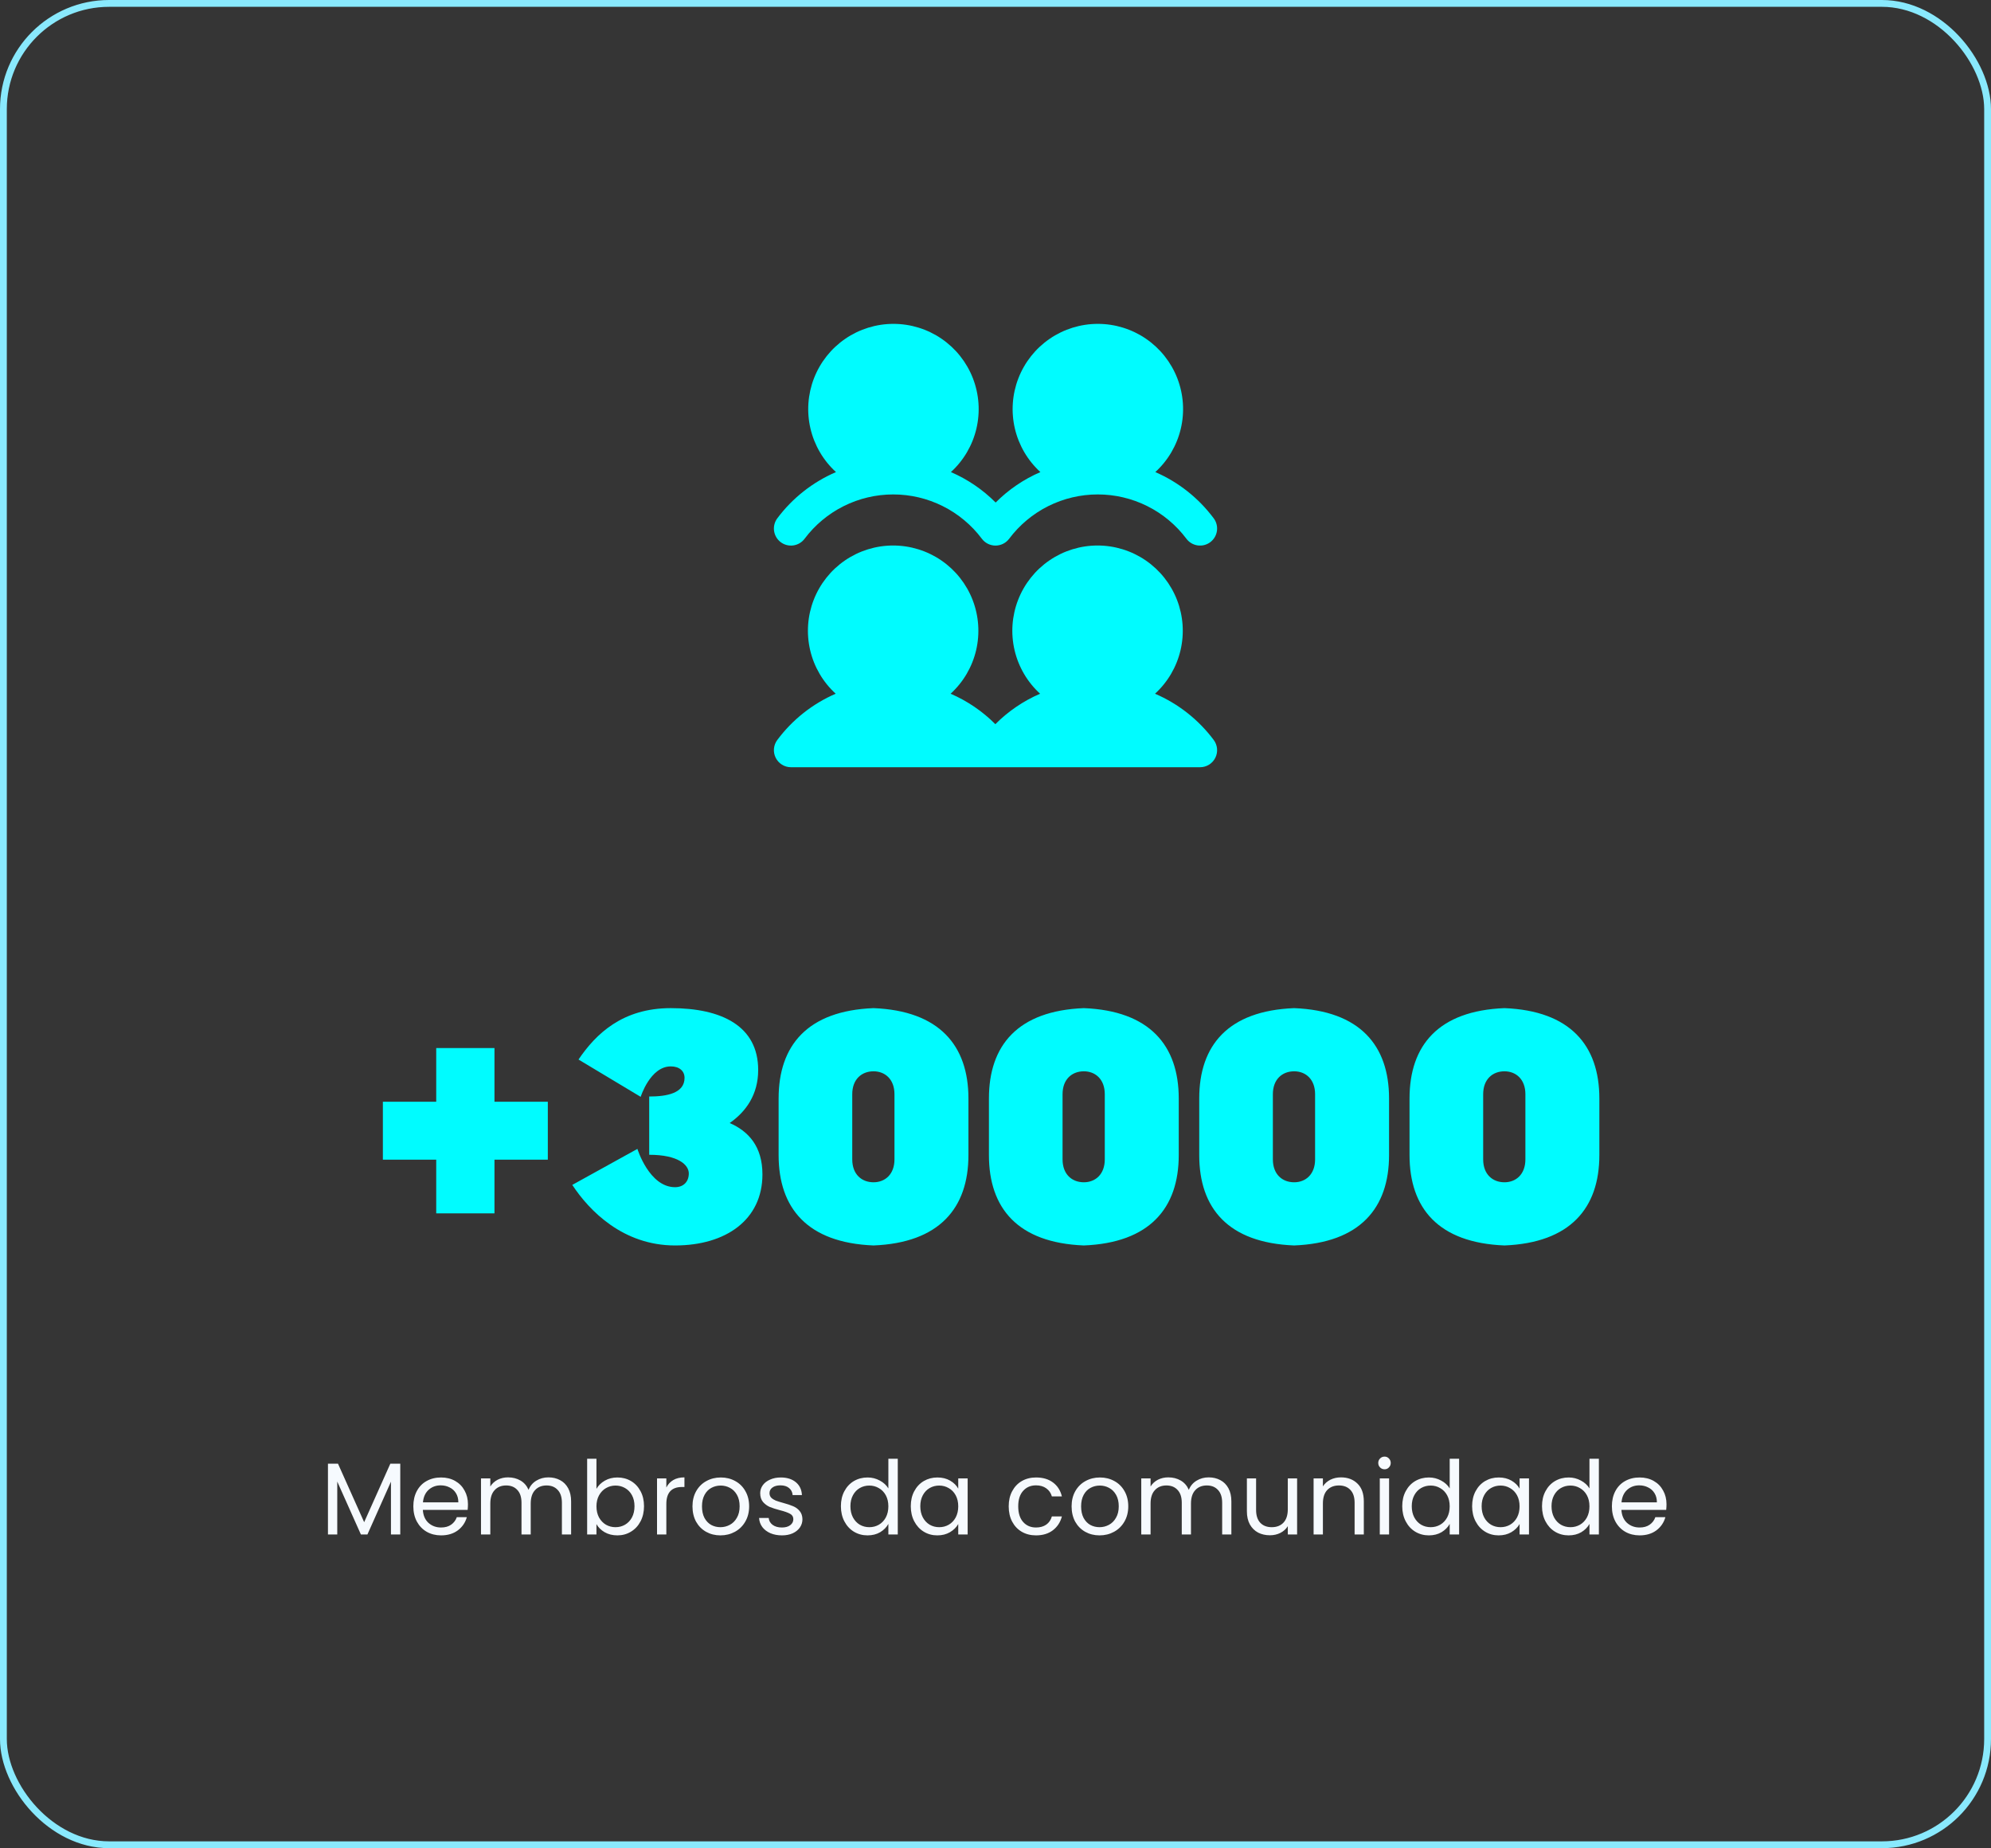 <svg xmlns="http://www.w3.org/2000/svg" width="292" height="271" viewBox="0 0 292 271" fill="none"><rect x="0" y="0" width="292" height="271" fill="#333333" stroke="none"/><rect x="0.5" y="0.5" width="291" height="270" rx="15.5" fill="white" fill-opacity="0.01"></rect><rect x="0.5" y="0.5" width="291" height="270" rx="15.5" stroke="#89E9FD"></rect><path d="M178 108.497C178.279 108.868 178.45 109.31 178.492 109.773C178.534 110.236 178.447 110.701 178.239 111.117C178.031 111.533 177.711 111.883 177.316 112.127C176.921 112.371 176.465 112.5 176 112.5H116C115.536 112.5 115.081 112.371 114.686 112.126C114.291 111.882 113.972 111.533 113.764 111.118C113.556 110.703 113.468 110.238 113.51 109.775C113.552 109.313 113.721 108.871 114 108.5C116.214 105.532 119.166 103.195 122.563 101.722C120.701 100.022 119.396 97.8 118.82 95.346C118.244 92.891 118.423 90.32 119.334 87.97C120.246 85.62 121.846 83.6 123.926 82.175C126.006 80.751 128.468 79.989 130.989 79.989C133.51 79.989 135.972 80.751 138.052 82.175C140.132 83.6 141.732 85.62 142.644 87.97C143.555 90.32 143.734 92.891 143.158 95.346C142.582 97.8 141.278 100.022 139.416 101.722C141.866 102.781 144.093 104.296 145.978 106.187C147.863 104.296 150.09 102.781 152.541 101.722C150.679 100.022 149.374 97.8 148.798 95.346C148.222 92.891 148.401 90.32 149.313 87.97C150.224 85.62 151.825 83.6 153.904 82.175C155.984 80.751 158.446 79.989 160.967 79.989C163.488 79.989 165.95 80.751 168.03 82.175C170.11 83.6 171.71 85.62 172.622 87.97C173.533 90.32 173.712 92.891 173.136 95.346C172.56 97.8 171.256 100.022 169.394 101.722C172.806 103.187 175.774 105.524 178 108.497ZM114.5 79.5C114.763 79.697 115.062 79.84 115.38 79.922C115.698 80.003 116.029 80.021 116.354 79.975C116.679 79.928 116.991 79.818 117.274 79.651C117.556 79.484 117.803 79.263 118 79C119.514 76.982 121.476 75.344 123.733 74.215C125.989 73.087 128.477 72.5 131 72.5C133.523 72.5 136.011 73.087 138.267 74.215C140.524 75.344 142.486 76.982 144 79C144.233 79.31 144.535 79.562 144.882 79.736C145.229 79.909 145.612 80 146 80C146.388 80 146.771 79.909 147.118 79.736C147.465 79.562 147.767 79.31 148 79C149.514 76.982 151.476 75.344 153.733 74.215C155.989 73.087 158.477 72.5 161 72.5C163.523 72.5 166.011 73.087 168.267 74.215C170.524 75.344 172.486 76.982 174 79C174.197 79.263 174.444 79.484 174.727 79.651C175.01 79.818 175.322 79.928 175.648 79.974C175.973 80.021 176.304 80.002 176.622 79.921C176.94 79.839 177.239 79.695 177.502 79.498C177.764 79.301 177.985 79.054 178.153 78.771C178.32 78.489 178.43 78.176 178.476 77.851C178.522 77.526 178.504 77.195 178.422 76.876C178.341 76.558 178.197 76.259 178 75.997C175.786 73.03 172.834 70.694 169.438 69.222C171.299 67.522 172.604 65.3 173.18 62.846C173.756 60.391 173.577 57.821 172.666 55.47C171.754 53.12 170.154 51.1 168.074 49.675C165.994 48.251 163.532 47.489 161.011 47.489C158.49 47.489 156.028 48.251 153.948 49.675C151.868 51.1 150.268 53.12 149.356 55.47C148.445 57.821 148.266 60.391 148.842 62.846C149.418 65.3 150.722 67.522 152.584 69.222C150.134 70.281 147.907 71.796 146.022 73.687C144.137 71.796 141.91 70.281 139.459 69.222C141.321 67.522 142.626 65.3 143.202 62.846C143.778 60.391 143.599 57.821 142.687 55.47C141.776 53.12 140.175 51.1 138.096 49.675C136.016 48.251 133.554 47.489 131.033 47.489C128.512 47.489 126.05 48.251 123.97 49.675C121.89 51.1 120.29 53.12 119.378 55.47C118.467 57.821 118.288 60.391 118.864 62.846C119.44 65.3 120.744 67.522 122.606 69.222C119.194 70.689 116.226 73.026 114 76C113.803 76.263 113.66 76.561 113.578 76.879C113.497 77.197 113.479 77.528 113.525 77.853C113.572 78.178 113.682 78.491 113.849 78.774C114.016 79.056 114.237 79.303 114.5 79.5Z" fill="#00FCFF"></path><path d="M72.52 161.552H80.344V170.048H72.52V177.92H63.976V170.048H56.152V161.552H63.976V153.68H72.52V161.552ZM107.019 164.672C109.755 165.872 111.819 168.08 111.819 172.208C111.819 178.832 106.491 182.624 99.003 182.624C91.371 182.624 86.427 177.536 83.931 173.744L93.483 168.464C93.483 168.464 95.211 174.08 99.003 174.08C100.251 174.08 101.019 173.264 101.019 172.064C101.019 170.816 99.483 169.328 95.211 169.328V160.784C97.803 160.784 100.395 160.304 100.395 158.048C100.395 157.04 99.627 156.368 98.379 156.368C95.355 156.368 93.963 160.832 93.963 160.832L84.843 155.36C87.387 151.616 91.275 147.824 98.379 147.824C105.867 147.824 111.195 150.464 111.195 156.896C111.195 160.496 109.419 162.992 107.019 164.672ZM128.111 147.824C137.759 148.208 142.031 153.296 142.031 161.072V169.376C142.031 177.152 137.759 182.24 128.111 182.624C118.415 182.24 114.191 177.152 114.191 169.376V161.072C114.191 153.296 118.415 148.208 128.111 147.824ZM131.183 170V160.448C131.183 158.24 129.791 157.088 128.111 157.088C126.383 157.088 124.991 158.24 124.991 160.448V170C124.991 172.208 126.383 173.36 128.111 173.36C129.791 173.36 131.183 172.208 131.183 170ZM158.955 147.824C168.603 148.208 172.875 153.296 172.875 161.072V169.376C172.875 177.152 168.603 182.24 158.955 182.624C149.259 182.24 145.035 177.152 145.035 169.376V161.072C145.035 153.296 149.259 148.208 158.955 147.824ZM162.027 170V160.448C162.027 158.24 160.635 157.088 158.955 157.088C157.227 157.088 155.835 158.24 155.835 160.448V170C155.835 172.208 157.227 173.36 158.955 173.36C160.635 173.36 162.027 172.208 162.027 170ZM189.799 147.824C199.447 148.208 203.719 153.296 203.719 161.072V169.376C203.719 177.152 199.447 182.24 189.799 182.624C180.103 182.24 175.879 177.152 175.879 169.376V161.072C175.879 153.296 180.103 148.208 189.799 147.824ZM192.871 170V160.448C192.871 158.24 191.479 157.088 189.799 157.088C188.071 157.088 186.679 158.24 186.679 160.448V170C186.679 172.208 188.071 173.36 189.799 173.36C191.479 173.36 192.871 172.208 192.871 170ZM220.642 147.824C230.29 148.208 234.562 153.296 234.562 161.072V169.376C234.562 177.152 230.29 182.24 220.642 182.624C210.946 182.24 206.722 177.152 206.722 169.376V161.072C206.722 153.296 210.946 148.208 220.642 147.824ZM223.714 170V160.448C223.714 158.24 222.322 157.088 220.642 157.088C218.914 157.088 217.522 158.24 217.522 160.448V170C217.522 172.208 218.914 173.36 220.642 173.36C222.322 173.36 223.714 172.208 223.714 170Z" fill="#00FCFF"></path><path d="M58.703 214.62V225H57.338V217.26L53.888 225H52.928L49.463 217.245V225H48.098V214.62H49.568L53.408 223.2L57.248 214.62H58.703ZM68.63 220.575C68.63 220.835 68.615 221.11 68.585 221.4H62.015C62.065 222.21 62.34 222.845 62.84 223.305C63.35 223.755 63.965 223.98 64.685 223.98C65.275 223.98 65.765 223.845 66.155 223.575C66.555 223.295 66.835 222.925 66.995 222.465H68.465C68.245 223.255 67.805 223.9 67.145 224.4C66.485 224.89 65.665 225.135 64.685 225.135C63.905 225.135 63.205 224.96 62.585 224.61C61.975 224.26 61.495 223.765 61.145 223.125C60.795 222.475 60.62 221.725 60.62 220.875C60.62 220.025 60.79 219.28 61.13 218.64C61.47 218 61.945 217.51 62.555 217.17C63.175 216.82 63.885 216.645 64.685 216.645C65.465 216.645 66.155 216.815 66.755 217.155C67.355 217.495 67.815 217.965 68.135 218.565C68.465 219.155 68.63 219.825 68.63 220.575ZM67.22 220.29C67.22 219.77 67.105 219.325 66.875 218.955C66.645 218.575 66.33 218.29 65.93 218.1C65.54 217.9 65.105 217.8 64.625 217.8C63.935 217.8 63.345 218.02 62.855 218.46C62.375 218.9 62.1 219.51 62.03 220.29H67.22ZM80.43 216.63C81.07 216.63 81.639 216.765 82.139 217.035C82.639 217.295 83.034 217.69 83.325 218.22C83.615 218.75 83.76 219.395 83.76 220.155V225H82.409V220.35C82.409 219.53 82.204 218.905 81.794 218.475C81.394 218.035 80.85 217.815 80.16 217.815C79.45 217.815 78.885 218.045 78.465 218.505C78.044 218.955 77.835 219.61 77.835 220.47V225H76.484V220.35C76.484 219.53 76.279 218.905 75.87 218.475C75.469 218.035 74.924 217.815 74.234 217.815C73.525 217.815 72.96 218.045 72.54 218.505C72.12 218.955 71.909 219.61 71.909 220.47V225H70.544V216.78H71.909V217.965C72.18 217.535 72.54 217.205 72.99 216.975C73.45 216.745 73.954 216.63 74.504 216.63C75.195 216.63 75.805 216.785 76.335 217.095C76.865 217.405 77.26 217.86 77.52 218.46C77.749 217.88 78.129 217.43 78.659 217.11C79.189 216.79 79.779 216.63 80.43 216.63ZM87.476 218.31C87.756 217.82 88.166 217.42 88.706 217.11C89.246 216.8 89.861 216.645 90.551 216.645C91.291 216.645 91.956 216.82 92.546 217.17C93.136 217.52 93.601 218.015 93.941 218.655C94.281 219.285 94.451 220.02 94.451 220.86C94.451 221.69 94.281 222.43 93.941 223.08C93.601 223.73 93.131 224.235 92.531 224.595C91.941 224.955 91.281 225.135 90.551 225.135C89.841 225.135 89.216 224.98 88.676 224.67C88.146 224.36 87.746 223.965 87.476 223.485V225H86.111V213.9H87.476V218.31ZM93.056 220.86C93.056 220.24 92.931 219.7 92.681 219.24C92.431 218.78 92.091 218.43 91.661 218.19C91.241 217.95 90.776 217.83 90.266 217.83C89.766 217.83 89.301 217.955 88.871 218.205C88.451 218.445 88.111 218.8 87.851 219.27C87.601 219.73 87.476 220.265 87.476 220.875C87.476 221.495 87.601 222.04 87.851 222.51C88.111 222.97 88.451 223.325 88.871 223.575C89.301 223.815 89.766 223.935 90.266 223.935C90.776 223.935 91.241 223.815 91.661 223.575C92.091 223.325 92.431 222.97 92.681 222.51C92.931 222.04 93.056 221.49 93.056 220.86ZM97.725 218.115C97.965 217.645 98.305 217.28 98.745 217.02C99.195 216.76 99.74 216.63 100.38 216.63V218.04H100.02C98.49 218.04 97.725 218.87 97.725 220.53V225H96.36V216.78H97.725V218.115ZM105.654 225.135C104.884 225.135 104.184 224.96 103.554 224.61C102.934 224.26 102.444 223.765 102.084 223.125C101.734 222.475 101.559 221.725 101.559 220.875C101.559 220.035 101.739 219.295 102.099 218.655C102.469 218.005 102.969 217.51 103.599 217.17C104.229 216.82 104.934 216.645 105.714 216.645C106.494 216.645 107.199 216.82 107.829 217.17C108.459 217.51 108.954 218 109.314 218.64C109.684 219.28 109.869 220.025 109.869 220.875C109.869 221.725 109.679 222.475 109.299 223.125C108.929 223.765 108.424 224.26 107.784 224.61C107.144 224.96 106.434 225.135 105.654 225.135ZM105.654 223.935C106.144 223.935 106.604 223.82 107.034 223.59C107.464 223.36 107.809 223.015 108.069 222.555C108.339 222.095 108.474 221.535 108.474 220.875C108.474 220.215 108.344 219.655 108.084 219.195C107.824 218.735 107.484 218.395 107.064 218.175C106.644 217.945 106.189 217.83 105.699 217.83C105.199 217.83 104.739 217.945 104.319 218.175C103.909 218.395 103.579 218.735 103.329 219.195C103.079 219.655 102.954 220.215 102.954 220.875C102.954 221.545 103.074 222.11 103.314 222.57C103.564 223.03 103.894 223.375 104.304 223.605C104.714 223.825 105.164 223.935 105.654 223.935ZM114.686 225.135C114.056 225.135 113.491 225.03 112.991 224.82C112.491 224.6 112.096 224.3 111.806 223.92C111.516 223.53 111.356 223.085 111.326 222.585H112.736C112.776 222.995 112.966 223.33 113.306 223.59C113.656 223.85 114.111 223.98 114.671 223.98C115.191 223.98 115.601 223.865 115.901 223.635C116.201 223.405 116.351 223.115 116.351 222.765C116.351 222.405 116.191 222.14 115.871 221.97C115.551 221.79 115.056 221.615 114.386 221.445C113.776 221.285 113.276 221.125 112.886 220.965C112.506 220.795 112.176 220.55 111.896 220.23C111.626 219.9 111.491 219.47 111.491 218.94C111.491 218.52 111.616 218.135 111.866 217.785C112.116 217.435 112.471 217.16 112.931 216.96C113.391 216.75 113.916 216.645 114.506 216.645C115.416 216.645 116.151 216.875 116.711 217.335C117.271 217.795 117.571 218.425 117.611 219.225H116.246C116.216 218.795 116.041 218.45 115.721 218.19C115.411 217.93 114.991 217.8 114.461 217.8C113.971 217.8 113.581 217.905 113.291 218.115C113.001 218.325 112.856 218.6 112.856 218.94C112.856 219.21 112.941 219.435 113.111 219.615C113.291 219.785 113.511 219.925 113.771 220.035C114.041 220.135 114.411 220.25 114.881 220.38C115.471 220.54 115.951 220.7 116.321 220.86C116.691 221.01 117.006 221.24 117.266 221.55C117.536 221.86 117.676 222.265 117.686 222.765C117.686 223.215 117.561 223.62 117.311 223.98C117.061 224.34 116.706 224.625 116.246 224.835C115.796 225.035 115.276 225.135 114.686 225.135ZM123.327 220.86C123.327 220.02 123.497 219.285 123.837 218.655C124.177 218.015 124.642 217.52 125.232 217.17C125.832 216.82 126.502 216.645 127.242 216.645C127.882 216.645 128.477 216.795 129.027 217.095C129.577 217.385 129.997 217.77 130.287 218.25V213.9H131.667V225H130.287V223.455C130.017 223.945 129.617 224.35 129.087 224.67C128.557 224.98 127.937 225.135 127.227 225.135C126.497 225.135 125.832 224.955 125.232 224.595C124.642 224.235 124.177 223.73 123.837 223.08C123.497 222.43 123.327 221.69 123.327 220.86ZM130.287 220.875C130.287 220.255 130.162 219.715 129.912 219.255C129.662 218.795 129.322 218.445 128.892 218.205C128.472 217.955 128.007 217.83 127.497 217.83C126.987 217.83 126.522 217.95 126.102 218.19C125.682 218.43 125.347 218.78 125.097 219.24C124.847 219.7 124.722 220.24 124.722 220.86C124.722 221.49 124.847 222.04 125.097 222.51C125.347 222.97 125.682 223.325 126.102 223.575C126.522 223.815 126.987 223.935 127.497 223.935C128.007 223.935 128.472 223.815 128.892 223.575C129.322 223.325 129.662 222.97 129.912 222.51C130.162 222.04 130.287 221.495 130.287 220.875ZM133.576 220.86C133.576 220.02 133.746 219.285 134.086 218.655C134.426 218.015 134.891 217.52 135.481 217.17C136.081 216.82 136.746 216.645 137.476 216.645C138.196 216.645 138.821 216.8 139.351 217.11C139.881 217.42 140.276 217.81 140.536 218.28V216.78H141.916V225H140.536V223.47C140.266 223.95 139.861 224.35 139.321 224.67C138.791 224.98 138.171 225.135 137.461 225.135C136.731 225.135 136.071 224.955 135.481 224.595C134.891 224.235 134.426 223.73 134.086 223.08C133.746 222.43 133.576 221.69 133.576 220.86ZM140.536 220.875C140.536 220.255 140.411 219.715 140.161 219.255C139.911 218.795 139.571 218.445 139.141 218.205C138.721 217.955 138.256 217.83 137.746 217.83C137.236 217.83 136.771 217.95 136.351 218.19C135.931 218.43 135.596 218.78 135.346 219.24C135.096 219.7 134.971 220.24 134.971 220.86C134.971 221.49 135.096 222.04 135.346 222.51C135.596 222.97 135.931 223.325 136.351 223.575C136.771 223.815 137.236 223.935 137.746 223.935C138.256 223.935 138.721 223.815 139.141 223.575C139.571 223.325 139.911 222.97 140.161 222.51C140.411 222.04 140.536 221.495 140.536 220.875ZM147.937 220.875C147.937 220.025 148.107 219.285 148.447 218.655C148.787 218.015 149.257 217.52 149.857 217.17C150.467 216.82 151.162 216.645 151.942 216.645C152.952 216.645 153.782 216.89 154.432 217.38C155.092 217.87 155.527 218.55 155.737 219.42H154.267C154.127 218.92 153.852 218.525 153.442 218.235C153.042 217.945 152.542 217.8 151.942 217.8C151.162 217.8 150.532 218.07 150.052 218.61C149.572 219.14 149.332 219.895 149.332 220.875C149.332 221.865 149.572 222.63 150.052 223.17C150.532 223.71 151.162 223.98 151.942 223.98C152.542 223.98 153.042 223.84 153.442 223.56C153.842 223.28 154.117 222.88 154.267 222.36H155.737C155.517 223.2 155.077 223.875 154.417 224.385C153.757 224.885 152.932 225.135 151.942 225.135C151.162 225.135 150.467 224.96 149.857 224.61C149.257 224.26 148.787 223.765 148.447 223.125C148.107 222.485 147.937 221.735 147.937 220.875ZM161.256 225.135C160.486 225.135 159.786 224.96 159.156 224.61C158.536 224.26 158.046 223.765 157.686 223.125C157.336 222.475 157.161 221.725 157.161 220.875C157.161 220.035 157.341 219.295 157.701 218.655C158.071 218.005 158.571 217.51 159.201 217.17C159.831 216.82 160.536 216.645 161.316 216.645C162.096 216.645 162.801 216.82 163.431 217.17C164.061 217.51 164.556 218 164.916 218.64C165.286 219.28 165.471 220.025 165.471 220.875C165.471 221.725 165.281 222.475 164.901 223.125C164.531 223.765 164.026 224.26 163.386 224.61C162.746 224.96 162.036 225.135 161.256 225.135ZM161.256 223.935C161.746 223.935 162.206 223.82 162.636 223.59C163.066 223.36 163.411 223.015 163.671 222.555C163.941 222.095 164.076 221.535 164.076 220.875C164.076 220.215 163.946 219.655 163.686 219.195C163.426 218.735 163.086 218.395 162.666 218.175C162.246 217.945 161.791 217.83 161.301 217.83C160.801 217.83 160.341 217.945 159.921 218.175C159.511 218.395 159.181 218.735 158.931 219.195C158.681 219.655 158.556 220.215 158.556 220.875C158.556 221.545 158.676 222.11 158.916 222.57C159.166 223.03 159.496 223.375 159.906 223.605C160.316 223.825 160.766 223.935 161.256 223.935ZM177.263 216.63C177.903 216.63 178.473 216.765 178.973 217.035C179.473 217.295 179.868 217.69 180.158 218.22C180.448 218.75 180.593 219.395 180.593 220.155V225H179.243V220.35C179.243 219.53 179.038 218.905 178.628 218.475C178.228 218.035 177.683 217.815 176.993 217.815C176.283 217.815 175.718 218.045 175.298 218.505C174.878 218.955 174.668 219.61 174.668 220.47V225H173.318V220.35C173.318 219.53 173.113 218.905 172.703 218.475C172.303 218.035 171.758 217.815 171.068 217.815C170.358 217.815 169.793 218.045 169.373 218.505C168.953 218.955 168.743 219.61 168.743 220.47V225H167.378V216.78H168.743V217.965C169.013 217.535 169.373 217.205 169.823 216.975C170.283 216.745 170.788 216.63 171.338 216.63C172.028 216.63 172.638 216.785 173.168 217.095C173.698 217.405 174.093 217.86 174.353 218.46C174.583 217.88 174.963 217.43 175.493 217.11C176.023 216.79 176.613 216.63 177.263 216.63ZM190.234 216.78V225H188.869V223.785C188.609 224.205 188.244 224.535 187.774 224.775C187.314 225.005 186.804 225.12 186.244 225.12C185.604 225.12 185.029 224.99 184.519 224.73C184.009 224.46 183.604 224.06 183.304 223.53C183.014 223 182.869 222.355 182.869 221.595V216.78H184.219V221.415C184.219 222.225 184.424 222.85 184.834 223.29C185.244 223.72 185.804 223.935 186.514 223.935C187.244 223.935 187.819 223.71 188.239 223.26C188.659 222.81 188.869 222.155 188.869 221.295V216.78H190.234ZM196.657 216.63C197.657 216.63 198.467 216.935 199.087 217.545C199.707 218.145 200.017 219.015 200.017 220.155V225H198.667V220.35C198.667 219.53 198.462 218.905 198.052 218.475C197.642 218.035 197.082 217.815 196.372 217.815C195.652 217.815 195.077 218.04 194.647 218.49C194.227 218.94 194.017 219.595 194.017 220.455V225H192.652V216.78H194.017V217.95C194.287 217.53 194.652 217.205 195.112 216.975C195.582 216.745 196.097 216.63 196.657 216.63ZM203.064 215.445C202.804 215.445 202.584 215.355 202.404 215.175C202.224 214.995 202.134 214.775 202.134 214.515C202.134 214.255 202.224 214.035 202.404 213.855C202.584 213.675 202.804 213.585 203.064 213.585C203.314 213.585 203.524 213.675 203.694 213.855C203.874 214.035 203.964 214.255 203.964 214.515C203.964 214.775 203.874 214.995 203.694 215.175C203.524 215.355 203.314 215.445 203.064 215.445ZM203.724 216.78V225H202.359V216.78H203.724ZM205.653 220.86C205.653 220.02 205.823 219.285 206.163 218.655C206.503 218.015 206.968 217.52 207.558 217.17C208.158 216.82 208.828 216.645 209.568 216.645C210.208 216.645 210.803 216.795 211.353 217.095C211.903 217.385 212.323 217.77 212.613 218.25V213.9H213.993V225H212.613V223.455C212.343 223.945 211.943 224.35 211.413 224.67C210.883 224.98 210.263 225.135 209.553 225.135C208.823 225.135 208.158 224.955 207.558 224.595C206.968 224.235 206.503 223.73 206.163 223.08C205.823 222.43 205.653 221.69 205.653 220.86ZM212.613 220.875C212.613 220.255 212.488 219.715 212.238 219.255C211.988 218.795 211.648 218.445 211.218 218.205C210.798 217.955 210.333 217.83 209.823 217.83C209.313 217.83 208.848 217.95 208.428 218.19C208.008 218.43 207.673 218.78 207.423 219.24C207.173 219.7 207.048 220.24 207.048 220.86C207.048 221.49 207.173 222.04 207.423 222.51C207.673 222.97 208.008 223.325 208.428 223.575C208.848 223.815 209.313 223.935 209.823 223.935C210.333 223.935 210.798 223.815 211.218 223.575C211.648 223.325 211.988 222.97 212.238 222.51C212.488 222.04 212.613 221.495 212.613 220.875ZM215.902 220.86C215.902 220.02 216.072 219.285 216.412 218.655C216.752 218.015 217.217 217.52 217.807 217.17C218.407 216.82 219.072 216.645 219.802 216.645C220.522 216.645 221.147 216.8 221.677 217.11C222.207 217.42 222.602 217.81 222.862 218.28V216.78H224.242V225H222.862V223.47C222.592 223.95 222.187 224.35 221.647 224.67C221.117 224.98 220.497 225.135 219.787 225.135C219.057 225.135 218.397 224.955 217.807 224.595C217.217 224.235 216.752 223.73 216.412 223.08C216.072 222.43 215.902 221.69 215.902 220.86ZM222.862 220.875C222.862 220.255 222.737 219.715 222.487 219.255C222.237 218.795 221.897 218.445 221.467 218.205C221.047 217.955 220.582 217.83 220.072 217.83C219.562 217.83 219.097 217.95 218.677 218.19C218.257 218.43 217.922 218.78 217.672 219.24C217.422 219.7 217.297 220.24 217.297 220.86C217.297 221.49 217.422 222.04 217.672 222.51C217.922 222.97 218.257 223.325 218.677 223.575C219.097 223.815 219.562 223.935 220.072 223.935C220.582 223.935 221.047 223.815 221.467 223.575C221.897 223.325 222.237 222.97 222.487 222.51C222.737 222.04 222.862 221.495 222.862 220.875ZM226.151 220.86C226.151 220.02 226.321 219.285 226.661 218.655C227.001 218.015 227.466 217.52 228.056 217.17C228.656 216.82 229.326 216.645 230.066 216.645C230.706 216.645 231.301 216.795 231.851 217.095C232.401 217.385 232.821 217.77 233.111 218.25V213.9H234.491V225H233.111V223.455C232.841 223.945 232.441 224.35 231.911 224.67C231.381 224.98 230.761 225.135 230.051 225.135C229.321 225.135 228.656 224.955 228.056 224.595C227.466 224.235 227.001 223.73 226.661 223.08C226.321 222.43 226.151 221.69 226.151 220.86ZM233.111 220.875C233.111 220.255 232.986 219.715 232.736 219.255C232.486 218.795 232.146 218.445 231.716 218.205C231.296 217.955 230.831 217.83 230.321 217.83C229.811 217.83 229.346 217.95 228.926 218.19C228.506 218.43 228.171 218.78 227.921 219.24C227.671 219.7 227.546 220.24 227.546 220.86C227.546 221.49 227.671 222.04 227.921 222.51C228.171 222.97 228.506 223.325 228.926 223.575C229.346 223.815 229.811 223.935 230.321 223.935C230.831 223.935 231.296 223.815 231.716 223.575C232.146 223.325 232.486 222.97 232.736 222.51C232.986 222.04 233.111 221.495 233.111 220.875ZM244.41 220.575C244.41 220.835 244.395 221.11 244.365 221.4H237.795C237.845 222.21 238.12 222.845 238.62 223.305C239.13 223.755 239.745 223.98 240.465 223.98C241.055 223.98 241.545 223.845 241.935 223.575C242.335 223.295 242.615 222.925 242.775 222.465H244.245C244.025 223.255 243.585 223.9 242.925 224.4C242.265 224.89 241.445 225.135 240.465 225.135C239.685 225.135 238.985 224.96 238.365 224.61C237.755 224.26 237.275 223.765 236.925 223.125C236.575 222.475 236.4 221.725 236.4 220.875C236.4 220.025 236.57 219.28 236.91 218.64C237.25 218 237.725 217.51 238.335 217.17C238.955 216.82 239.665 216.645 240.465 216.645C241.245 216.645 241.935 216.815 242.535 217.155C243.135 217.495 243.595 217.965 243.915 218.565C244.245 219.155 244.41 219.825 244.41 220.575ZM243 220.29C243 219.77 242.885 219.325 242.655 218.955C242.425 218.575 242.11 218.29 241.71 218.1C241.32 217.9 240.885 217.8 240.405 217.8C239.715 217.8 239.125 218.02 238.635 218.46C238.155 218.9 237.88 219.51 237.81 220.29H243Z" fill="#F6FAFE"></path></svg>